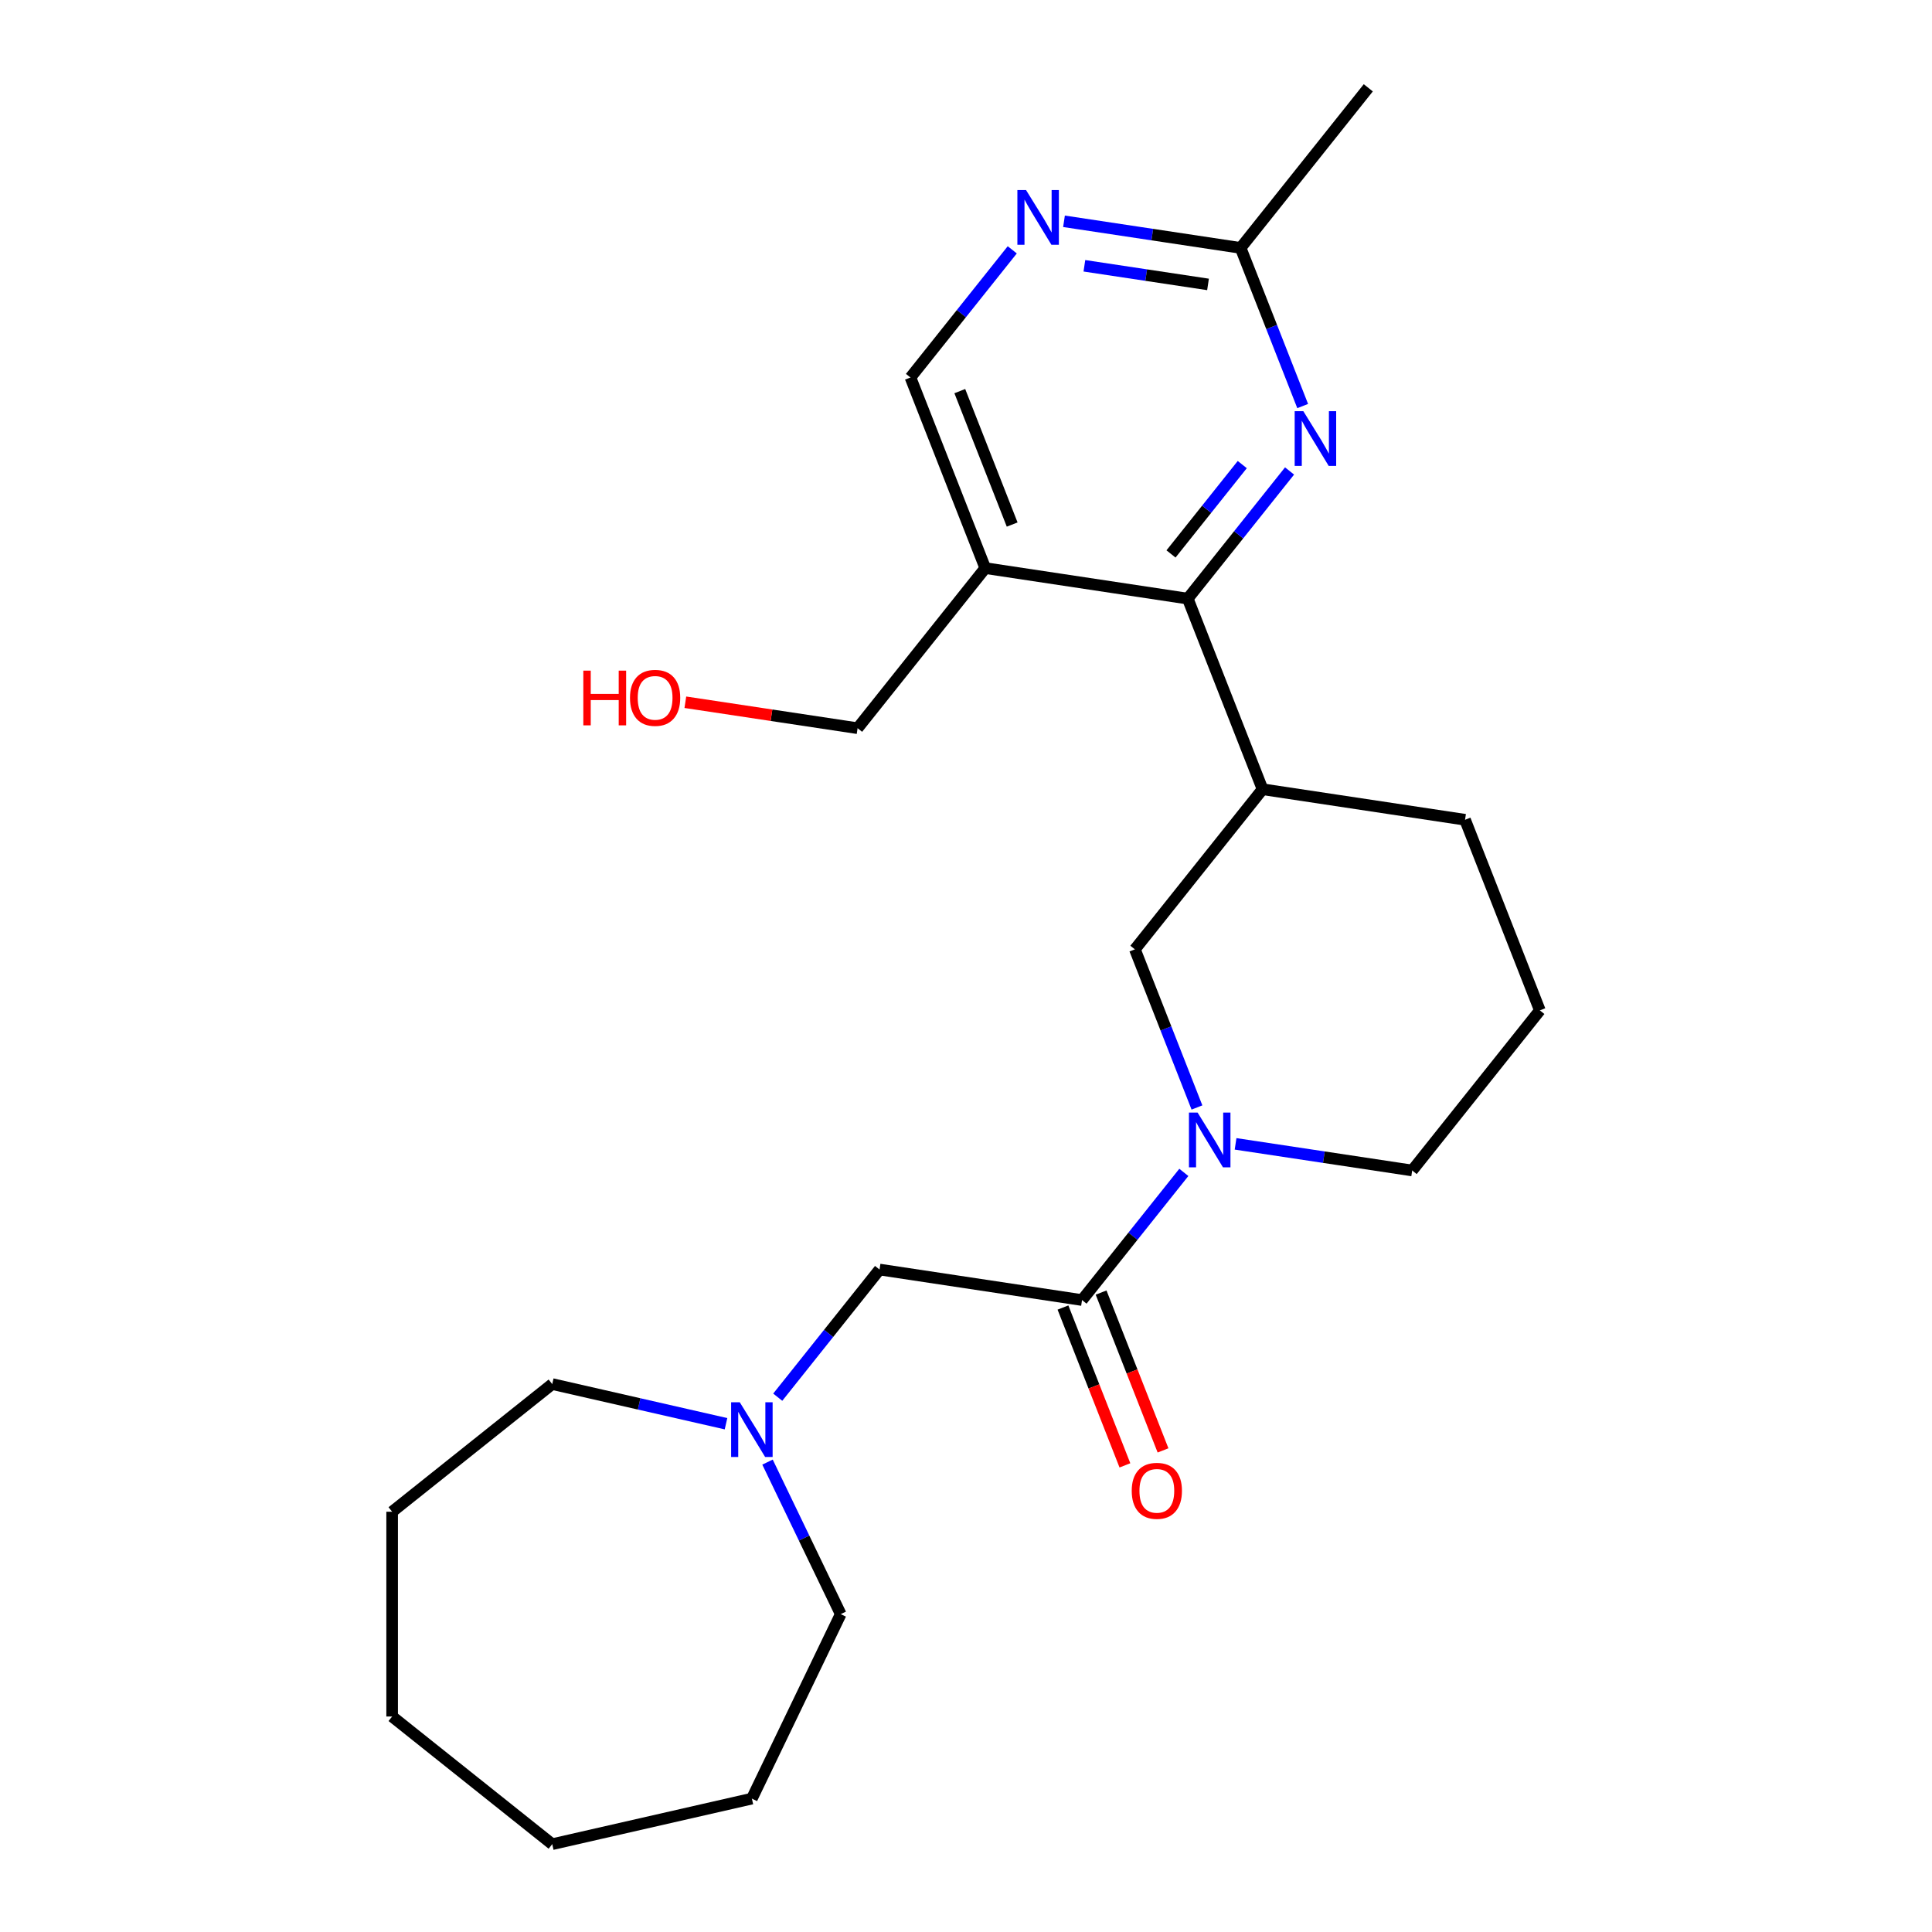 <?xml version='1.0' encoding='iso-8859-1'?>
<svg version='1.1' baseProfile='full'
              xmlns='http://www.w3.org/2000/svg'
                      xmlns:rdkit='http://www.rdkit.org/xml'
                      xmlns:xlink='http://www.w3.org/1999/xlink'
                  xml:space='preserve'
width='1000px' height='1000px' viewBox='0 0 1000 1000'>
<!-- END OF HEADER -->
<rect style='opacity:1.0;fill:#FFFFFF;stroke:none' width='1000' height='1000' x='0' y='0'> </rect>
<path class='bond-1' d='M 612.751,606.83 L 586.404,639.868' style='fill:none;fill-rule:evenodd;stroke:#0000FF;stroke-width:6px;stroke-linecap:butt;stroke-linejoin:miter;stroke-opacity:1' />
<path class='bond-1' d='M 586.404,639.868 L 560.057,672.906' style='fill:none;fill-rule:evenodd;stroke:#000000;stroke-width:6px;stroke-linecap:butt;stroke-linejoin:miter;stroke-opacity:1' />
<path class='bond-5' d='M 619.543,573.23 L 603.481,532.304' style='fill:none;fill-rule:evenodd;stroke:#0000FF;stroke-width:6px;stroke-linecap:butt;stroke-linejoin:miter;stroke-opacity:1' />
<path class='bond-5' d='M 603.481,532.304 L 587.418,491.377' style='fill:none;fill-rule:evenodd;stroke:#000000;stroke-width:6px;stroke-linecap:butt;stroke-linejoin:miter;stroke-opacity:1' />
<path class='bond-12' d='M 639.53,592.058 L 685.238,598.947' style='fill:none;fill-rule:evenodd;stroke:#0000FF;stroke-width:6px;stroke-linecap:butt;stroke-linejoin:miter;stroke-opacity:1' />
<path class='bond-12' d='M 685.238,598.947 L 730.946,605.837' style='fill:none;fill-rule:evenodd;stroke:#000000;stroke-width:6px;stroke-linecap:butt;stroke-linejoin:miter;stroke-opacity:1' />
<path class='bond-0' d='M 614.779,309.849 L 653.501,408.511' style='fill:none;fill-rule:evenodd;stroke:#000000;stroke-width:6px;stroke-linecap:butt;stroke-linejoin:miter;stroke-opacity:1' />
<path class='bond-2' d='M 614.779,309.849 L 641.126,276.811' style='fill:none;fill-rule:evenodd;stroke:#000000;stroke-width:6px;stroke-linecap:butt;stroke-linejoin:miter;stroke-opacity:1' />
<path class='bond-2' d='M 641.126,276.811 L 667.473,243.773' style='fill:none;fill-rule:evenodd;stroke:#0000FF;stroke-width:6px;stroke-linecap:butt;stroke-linejoin:miter;stroke-opacity:1' />
<path class='bond-2' d='M 606.11,286.721 L 624.553,263.594' style='fill:none;fill-rule:evenodd;stroke:#000000;stroke-width:6px;stroke-linecap:butt;stroke-linejoin:miter;stroke-opacity:1' />
<path class='bond-2' d='M 624.553,263.594 L 642.996,240.468' style='fill:none;fill-rule:evenodd;stroke:#0000FF;stroke-width:6px;stroke-linecap:butt;stroke-linejoin:miter;stroke-opacity:1' />
<path class='bond-4' d='M 614.779,309.849 L 509.974,294.052' style='fill:none;fill-rule:evenodd;stroke:#000000;stroke-width:6px;stroke-linecap:butt;stroke-linejoin:miter;stroke-opacity:1' />
<path class='bond-9' d='M 560.057,672.906 L 455.252,657.109' style='fill:none;fill-rule:evenodd;stroke:#000000;stroke-width:6px;stroke-linecap:butt;stroke-linejoin:miter;stroke-opacity:1' />
<path class='bond-11' d='M 550.191,676.778 L 566.222,717.624' style='fill:none;fill-rule:evenodd;stroke:#000000;stroke-width:6px;stroke-linecap:butt;stroke-linejoin:miter;stroke-opacity:1' />
<path class='bond-11' d='M 566.222,717.624 L 582.253,758.471' style='fill:none;fill-rule:evenodd;stroke:#FF0000;stroke-width:6px;stroke-linecap:butt;stroke-linejoin:miter;stroke-opacity:1' />
<path class='bond-11' d='M 569.923,669.033 L 585.955,709.88' style='fill:none;fill-rule:evenodd;stroke:#000000;stroke-width:6px;stroke-linecap:butt;stroke-linejoin:miter;stroke-opacity:1' />
<path class='bond-11' d='M 585.955,709.88 L 601.986,750.726' style='fill:none;fill-rule:evenodd;stroke:#FF0000;stroke-width:6px;stroke-linecap:butt;stroke-linejoin:miter;stroke-opacity:1' />
<path class='bond-7' d='M 674.265,210.173 L 658.203,169.247' style='fill:none;fill-rule:evenodd;stroke:#0000FF;stroke-width:6px;stroke-linecap:butt;stroke-linejoin:miter;stroke-opacity:1' />
<path class='bond-7' d='M 658.203,169.247 L 642.14,128.32' style='fill:none;fill-rule:evenodd;stroke:#000000;stroke-width:6px;stroke-linecap:butt;stroke-linejoin:miter;stroke-opacity:1' />
<path class='bond-3' d='M 653.501,408.511 L 587.418,491.377' style='fill:none;fill-rule:evenodd;stroke:#000000;stroke-width:6px;stroke-linecap:butt;stroke-linejoin:miter;stroke-opacity:1' />
<path class='bond-24' d='M 653.501,408.511 L 758.307,424.308' style='fill:none;fill-rule:evenodd;stroke:#000000;stroke-width:6px;stroke-linecap:butt;stroke-linejoin:miter;stroke-opacity:1' />
<path class='bond-10' d='M 509.974,294.052 L 471.252,195.389' style='fill:none;fill-rule:evenodd;stroke:#000000;stroke-width:6px;stroke-linecap:butt;stroke-linejoin:miter;stroke-opacity:1' />
<path class='bond-10' d='M 523.898,271.508 L 496.792,202.444' style='fill:none;fill-rule:evenodd;stroke:#000000;stroke-width:6px;stroke-linecap:butt;stroke-linejoin:miter;stroke-opacity:1' />
<path class='bond-13' d='M 509.974,294.052 L 443.891,376.918' style='fill:none;fill-rule:evenodd;stroke:#000000;stroke-width:6px;stroke-linecap:butt;stroke-linejoin:miter;stroke-opacity:1' />
<path class='bond-6' d='M 523.945,129.314 L 497.598,162.351' style='fill:none;fill-rule:evenodd;stroke:#0000FF;stroke-width:6px;stroke-linecap:butt;stroke-linejoin:miter;stroke-opacity:1' />
<path class='bond-6' d='M 497.598,162.351 L 471.252,195.389' style='fill:none;fill-rule:evenodd;stroke:#000000;stroke-width:6px;stroke-linecap:butt;stroke-linejoin:miter;stroke-opacity:1' />
<path class='bond-25' d='M 550.724,114.542 L 596.432,121.431' style='fill:none;fill-rule:evenodd;stroke:#0000FF;stroke-width:6px;stroke-linecap:butt;stroke-linejoin:miter;stroke-opacity:1' />
<path class='bond-25' d='M 596.432,121.431 L 642.14,128.32' style='fill:none;fill-rule:evenodd;stroke:#000000;stroke-width:6px;stroke-linecap:butt;stroke-linejoin:miter;stroke-opacity:1' />
<path class='bond-25' d='M 561.277,137.57 L 593.273,142.392' style='fill:none;fill-rule:evenodd;stroke:#0000FF;stroke-width:6px;stroke-linecap:butt;stroke-linejoin:miter;stroke-opacity:1' />
<path class='bond-25' d='M 593.273,142.392 L 625.269,147.215' style='fill:none;fill-rule:evenodd;stroke:#000000;stroke-width:6px;stroke-linecap:butt;stroke-linejoin:miter;stroke-opacity:1' />
<path class='bond-19' d='M 642.14,128.32 L 708.223,45.455' style='fill:none;fill-rule:evenodd;stroke:#000000;stroke-width:6px;stroke-linecap:butt;stroke-linejoin:miter;stroke-opacity:1' />
<path class='bond-8' d='M 402.558,723.184 L 428.905,690.147' style='fill:none;fill-rule:evenodd;stroke:#0000FF;stroke-width:6px;stroke-linecap:butt;stroke-linejoin:miter;stroke-opacity:1' />
<path class='bond-8' d='M 428.905,690.147 L 455.252,657.109' style='fill:none;fill-rule:evenodd;stroke:#000000;stroke-width:6px;stroke-linecap:butt;stroke-linejoin:miter;stroke-opacity:1' />
<path class='bond-16' d='M 397.264,756.784 L 416.21,796.126' style='fill:none;fill-rule:evenodd;stroke:#0000FF;stroke-width:6px;stroke-linecap:butt;stroke-linejoin:miter;stroke-opacity:1' />
<path class='bond-16' d='M 416.21,796.126 L 435.156,835.468' style='fill:none;fill-rule:evenodd;stroke:#000000;stroke-width:6px;stroke-linecap:butt;stroke-linejoin:miter;stroke-opacity:1' />
<path class='bond-17' d='M 375.779,736.918 L 330.808,726.654' style='fill:none;fill-rule:evenodd;stroke:#0000FF;stroke-width:6px;stroke-linecap:butt;stroke-linejoin:miter;stroke-opacity:1' />
<path class='bond-17' d='M 330.808,726.654 L 285.837,716.39' style='fill:none;fill-rule:evenodd;stroke:#000000;stroke-width:6px;stroke-linecap:butt;stroke-linejoin:miter;stroke-opacity:1' />
<path class='bond-18' d='M 730.946,605.837 L 797.029,522.971' style='fill:none;fill-rule:evenodd;stroke:#000000;stroke-width:6px;stroke-linecap:butt;stroke-linejoin:miter;stroke-opacity:1' />
<path class='bond-15' d='M 443.891,376.918 L 399.313,370.199' style='fill:none;fill-rule:evenodd;stroke:#000000;stroke-width:6px;stroke-linecap:butt;stroke-linejoin:miter;stroke-opacity:1' />
<path class='bond-15' d='M 399.313,370.199 L 354.735,363.48' style='fill:none;fill-rule:evenodd;stroke:#FF0000;stroke-width:6px;stroke-linecap:butt;stroke-linejoin:miter;stroke-opacity:1' />
<path class='bond-14' d='M 758.307,424.308 L 797.029,522.971' style='fill:none;fill-rule:evenodd;stroke:#000000;stroke-width:6px;stroke-linecap:butt;stroke-linejoin:miter;stroke-opacity:1' />
<path class='bond-20' d='M 435.156,835.468 L 389.168,930.961' style='fill:none;fill-rule:evenodd;stroke:#000000;stroke-width:6px;stroke-linecap:butt;stroke-linejoin:miter;stroke-opacity:1' />
<path class='bond-21' d='M 285.837,716.39 L 202.971,782.473' style='fill:none;fill-rule:evenodd;stroke:#000000;stroke-width:6px;stroke-linecap:butt;stroke-linejoin:miter;stroke-opacity:1' />
<path class='bond-22' d='M 389.168,930.961 L 285.837,954.545' style='fill:none;fill-rule:evenodd;stroke:#000000;stroke-width:6px;stroke-linecap:butt;stroke-linejoin:miter;stroke-opacity:1' />
<path class='bond-23' d='M 202.971,782.473 L 202.971,888.462' style='fill:none;fill-rule:evenodd;stroke:#000000;stroke-width:6px;stroke-linecap:butt;stroke-linejoin:miter;stroke-opacity:1' />
<path class='bond-26' d='M 285.837,954.545 L 202.971,888.462' style='fill:none;fill-rule:evenodd;stroke:#000000;stroke-width:6px;stroke-linecap:butt;stroke-linejoin:miter;stroke-opacity:1' />
<path  class='atom-0' d='M 619.88 575.88
L 629.16 590.88
Q 630.08 592.36, 631.56 595.04
Q 633.04 597.72, 633.12 597.88
L 633.12 575.88
L 636.88 575.88
L 636.88 604.2
L 633 604.2
L 623.04 587.8
Q 621.88 585.88, 620.64 583.68
Q 619.44 581.48, 619.08 580.8
L 619.08 604.2
L 615.4 604.2
L 615.4 575.88
L 619.88 575.88
' fill='#0000FF'/>
<path  class='atom-3' d='M 674.602 212.823
L 683.882 227.823
Q 684.802 229.303, 686.282 231.983
Q 687.762 234.663, 687.842 234.823
L 687.842 212.823
L 691.602 212.823
L 691.602 241.143
L 687.722 241.143
L 677.762 224.743
Q 676.602 222.823, 675.362 220.623
Q 674.162 218.423, 673.802 217.743
L 673.802 241.143
L 670.122 241.143
L 670.122 212.823
L 674.602 212.823
' fill='#0000FF'/>
<path  class='atom-7' d='M 531.075 98.363
L 540.355 113.363
Q 541.275 114.843, 542.755 117.523
Q 544.235 120.203, 544.315 120.363
L 544.315 98.363
L 548.075 98.363
L 548.075 126.683
L 544.195 126.683
L 534.235 110.283
Q 533.075 108.363, 531.835 106.163
Q 530.635 103.963, 530.275 103.283
L 530.275 126.683
L 526.595 126.683
L 526.595 98.363
L 531.075 98.363
' fill='#0000FF'/>
<path  class='atom-9' d='M 382.908 725.814
L 392.188 740.814
Q 393.108 742.294, 394.588 744.974
Q 396.068 747.654, 396.148 747.814
L 396.148 725.814
L 399.908 725.814
L 399.908 754.134
L 396.028 754.134
L 386.068 737.734
Q 384.908 735.814, 383.668 733.614
Q 382.468 731.414, 382.108 730.734
L 382.108 754.134
L 378.428 754.134
L 378.428 725.814
L 382.908 725.814
' fill='#0000FF'/>
<path  class='atom-12' d='M 585.779 771.648
Q 585.779 764.848, 589.139 761.048
Q 592.499 757.248, 598.779 757.248
Q 605.059 757.248, 608.419 761.048
Q 611.779 764.848, 611.779 771.648
Q 611.779 778.528, 608.379 782.448
Q 604.979 786.328, 598.779 786.328
Q 592.539 786.328, 589.139 782.448
Q 585.779 778.568, 585.779 771.648
M 598.779 783.128
Q 603.099 783.128, 605.419 780.248
Q 607.779 777.328, 607.779 771.648
Q 607.779 766.088, 605.419 763.288
Q 603.099 760.448, 598.779 760.448
Q 594.459 760.448, 592.099 763.248
Q 589.779 766.048, 589.779 771.648
Q 589.779 777.368, 592.099 780.248
Q 594.459 783.128, 598.779 783.128
' fill='#FF0000'/>
<path  class='atom-16' d='M 301.925 347.121
L 305.765 347.121
L 305.765 359.161
L 320.245 359.161
L 320.245 347.121
L 324.085 347.121
L 324.085 375.441
L 320.245 375.441
L 320.245 362.361
L 305.765 362.361
L 305.765 375.441
L 301.925 375.441
L 301.925 347.121
' fill='#FF0000'/>
<path  class='atom-16' d='M 326.085 361.201
Q 326.085 354.401, 329.445 350.601
Q 332.805 346.801, 339.085 346.801
Q 345.365 346.801, 348.725 350.601
Q 352.085 354.401, 352.085 361.201
Q 352.085 368.081, 348.685 372.001
Q 345.285 375.881, 339.085 375.881
Q 332.845 375.881, 329.445 372.001
Q 326.085 368.121, 326.085 361.201
M 339.085 372.681
Q 343.405 372.681, 345.725 369.801
Q 348.085 366.881, 348.085 361.201
Q 348.085 355.641, 345.725 352.841
Q 343.405 350.001, 339.085 350.001
Q 334.765 350.001, 332.405 352.801
Q 330.085 355.601, 330.085 361.201
Q 330.085 366.921, 332.405 369.801
Q 334.765 372.681, 339.085 372.681
' fill='#FF0000'/>
</svg>
